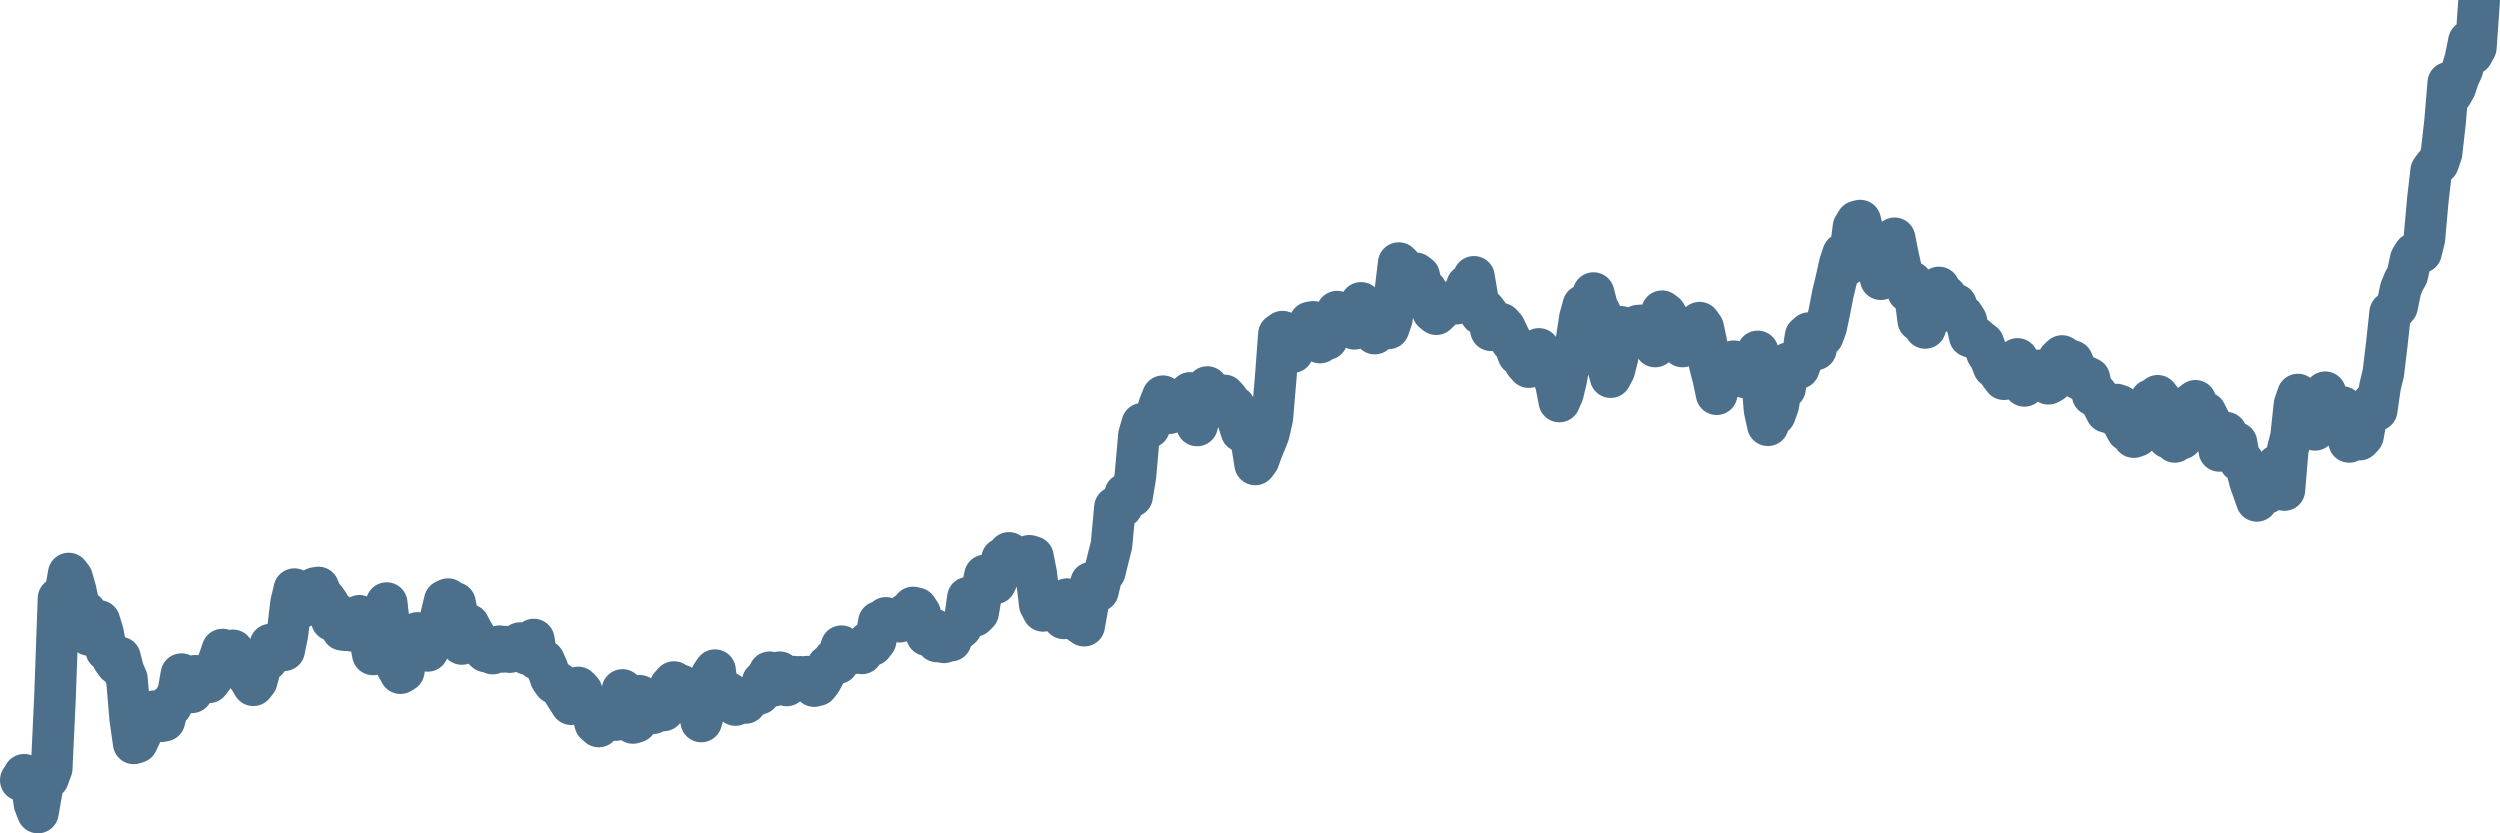 <svg width="120px" height="40px" viewBox="0 0 120 40" xmlns="http://www.w3.org/2000/svg"><path stroke="#4C6F8C" stroke-width="2" fill="none" stroke-linecap="round" stroke-linejoin="round" d="M1.00,37.45 L1.16,37.19 L1.33,37.30 L1.49,37.47 L1.66,38.60 L1.82,39.00 L1.98,38.08 L2.15,37.12 L2.31,37.35 L2.48,36.89 L2.64,33.47 L2.81,28.72 L2.97,29.01 L3.13,28.49 L3.30,27.53 L3.46,27.74 L3.63,28.34 L3.79,29.10 L3.95,29.58 L4.12,29.38 L4.28,30.48 L4.45,30.42 L4.61,29.99 L4.77,29.81 L4.94,30.37 L5.10,31.21 L5.27,31.31 L5.43,31.65 L5.60,31.88 L5.76,31.56 L5.92,32.19 L6.09,32.58 L6.25,34.49 L6.42,35.68 L6.58,35.63 L6.74,35.29 L6.91,34.81 L7.07,34.44 L7.24,34.28 L7.40,34.14 L7.56,34.52 L7.73,34.62 L7.89,34.59 L8.06,33.90 L8.22,33.88 L8.39,33.55 L8.55,33.27 L8.71,32.36 L8.88,32.75 L9.04,33.24 L9.21,33.23 L9.37,32.44 L9.53,32.55 L9.70,32.73 L9.86,32.59 L10.03,32.75 L10.19,32.54 L10.35,32.06 L10.52,31.65 L10.68,31.18 L10.85,31.47 L11.01,31.45 L11.18,31.22 L11.34,31.65 L11.50,32.09 L11.67,32.22 L11.83,32.39 L12.00,32.61 L12.16,32.89 L12.32,32.69 L12.49,32.06 L12.65,31.76 L12.82,31.68 L12.98,30.94 L13.14,30.97 L13.31,31.28 L13.47,31.16 L13.64,31.21 L13.80,30.41 L13.97,28.95 L14.13,28.28 L14.29,28.41 L14.46,29.16 L14.62,28.95 L14.79,28.88 L14.95,28.61 L15.11,28.23 L15.28,28.20 L15.44,28.58 L15.61,28.76 L15.77,28.99 L15.93,29.77 L16.10,29.40 L16.26,29.67 L16.43,30.23 L16.59,30.25 L16.76,30.10 L16.92,30.28 L17.08,29.85 L17.25,29.56 L17.41,30.17 L17.58,30.23 L17.74,30.59 L17.90,31.41 L18.07,31.38 L18.23,30.79 L18.40,29.72 L18.56,28.95 L18.72,30.37 L18.89,31.05 L19.05,32.00 L19.22,32.31 L19.38,32.21 L19.55,31.12 L19.71,31.24 L19.87,30.50 L20.04,30.38 L20.20,30.68 L20.37,30.51 L20.53,31.24 L20.69,30.86 L20.86,30.68 L21.02,30.43 L21.19,29.49 L21.35,28.83 L21.51,28.76 L21.68,28.92 L21.84,28.94 L22.01,29.84 L22.17,30.91 L22.34,30.38 L22.50,29.99 L22.66,30.30 L22.83,30.59 L22.99,30.86 L23.16,31.12 L23.32,31.27 L23.48,31.30 L23.65,31.37 L23.81,31.27 L23.98,31.02 L24.14,31.29 L24.30,31.04 L24.47,31.30 L24.63,31.02 L24.80,31.00 L24.96,30.87 L25.13,31.15 L25.29,31.39 L25.45,31.38 L25.62,30.70 L25.78,31.64 L25.95,31.63 L26.11,31.71 L26.27,32.07 L26.44,32.56 L26.60,32.79 L26.77,32.75 L26.93,33.02 L27.09,33.28 L27.26,33.55 L27.42,33.80 L27.59,33.50 L27.75,33.00 L27.92,33.18 L28.08,33.77 L28.24,33.87 L28.41,34.12 L28.57,34.72 L28.74,34.87 L28.90,34.56 L29.06,34.57 L29.23,34.39 L29.39,34.15 L29.56,34.56 L29.72,33.98 L29.88,33.12 L30.05,33.71 L30.21,33.66 L30.38,34.70 L30.54,34.65 L30.71,33.40 L30.87,33.74 L31.03,33.74 L31.20,34.25 L31.36,34.23 L31.53,33.70 L31.69,33.97 L31.85,34.10 L32.02,33.92 L32.18,32.93 L32.35,32.74 L32.51,32.89 L32.67,32.89 L32.84,33.52 L33.00,33.78 L33.17,33.62 L33.33,33.45 L33.50,33.71 L33.66,34.63 L33.82,34.08 L33.99,33.21 L34.15,32.42 L34.32,32.17 L34.48,33.44 L34.64,33.30 L34.81,33.32 L34.97,33.26 L35.14,33.60 L35.30,33.84 L35.46,33.72 L35.63,33.69 L35.79,33.74 L35.96,33.46 L36.12,33.44 L36.29,33.35 L36.45,33.30 L36.61,32.72 L36.78,32.66 L36.94,32.27 L37.11,32.92 L37.27,32.41 L37.43,32.27 L37.60,32.38 L37.76,32.90 L37.93,32.76 L38.09,32.48 L38.25,32.50 L38.42,32.49 L38.58,32.59 L38.75,32.48 L38.91,32.54 L39.08,32.93 L39.24,32.89 L39.40,32.69 L39.57,32.37 L39.73,31.96 L39.90,31.82 L40.06,31.62 L40.22,31.83 L40.39,31.02 L40.55,31.17 L40.72,31.20 L40.88,31.35 L41.04,31.35 L41.21,31.30 L41.37,31.36 L41.54,31.12 L41.70,30.82 L41.87,30.96 L42.03,30.75 L42.19,29.85 L42.36,29.85 L42.52,29.66 L42.69,29.72 L42.85,29.70 L43.01,29.76 L43.18,29.84 L43.34,29.64 L43.51,29.45 L43.67,29.59 L43.83,29.16 L44.00,29.20 L44.16,29.44 L44.33,30.15 L44.49,30.49 L44.66,30.48 L44.82,30.21 L44.98,30.79 L45.15,30.61 L45.31,30.83 L45.48,30.67 L45.64,30.75 L45.80,30.27 L45.97,30.25 L46.13,30.12 L46.30,29.84 L46.46,28.69 L46.62,28.88 L46.79,29.56 L46.95,29.40 L47.12,28.39 L47.28,27.62 L47.45,27.75 L47.61,28.04 L47.77,28.00 L47.94,27.65 L48.10,26.82 L48.27,26.94 L48.43,26.54 L48.59,26.63 L48.76,26.92 L48.92,27.10 L49.09,27.11 L49.25,26.99 L49.41,26.68 L49.58,26.73 L49.74,27.55 L49.91,29.02 L50.07,29.32 L50.24,28.98 L50.40,29.12 L50.56,29.05 L50.73,29.22 L50.89,29.49 L51.06,29.68 L51.22,28.76 L51.38,28.89 L51.55,29.50 L51.71,29.51 L51.88,29.92 L52.04,30.03 L52.20,29.12 L52.37,27.97 L52.53,28.29 L52.70,28.37 L52.86,27.69 L53.03,27.45 L53.19,26.80 L53.35,26.17 L53.52,24.35 L53.68,24.34 L53.85,24.33 L54.01,23.71 L54.17,23.70 L54.34,23.82 L54.50,22.84 L54.67,20.89 L54.83,20.34 L54.99,20.52 L55.16,20.51 L55.32,20.09 L55.49,19.96 L55.65,19.45 L55.82,19.02 L55.98,19.52 L56.14,19.83 L56.31,19.56 L56.47,19.18 L56.64,19.52 L56.80,19.26 L56.96,19.44 L57.13,18.86 L57.29,19.57 L57.46,20.42 L57.62,19.74 L57.78,19.10 L57.95,18.58 L58.11,19.58 L58.28,19.09 L58.44,18.97 L58.61,19.03 L58.77,18.98 L58.93,19.16 L59.10,19.60 L59.26,19.52 L59.43,20.20 L59.59,20.70 L59.75,20.28 L59.92,20.49 L60.08,21.22 L60.25,22.29 L60.41,22.08 L60.57,21.64 L60.74,21.22 L60.90,20.82 L61.07,20.07 L61.23,18.18 L61.39,16.04 L61.56,15.92 L61.72,16.95 L61.89,16.62 L62.05,16.90 L62.22,16.05 L62.38,16.30 L62.54,16.06 L62.71,15.79 L62.87,15.48 L63.04,15.45 L63.20,16.27 L63.36,16.44 L63.53,16.14 L63.69,16.28 L63.86,15.53 L64.02,15.24 L64.18,14.96 L64.35,15.09 L64.51,15.39 L64.68,15.21 L64.84,15.13 L65.01,15.78 L65.17,15.13 L65.33,14.54 L65.50,15.27 L65.66,15.09 L65.83,15.64 L65.99,16.01 L66.15,15.59 L66.32,15.61 L66.48,15.44 L66.65,15.76 L66.81,15.30 L66.97,14.04 L67.14,12.63 L67.30,12.79 L67.47,13.42 L67.63,13.95 L67.80,13.68 L67.96,13.12 L68.12,13.24 L68.29,14.01 L68.45,13.92 L68.62,14.58 L68.78,14.95 L68.94,15.08 L69.11,14.92 L69.27,14.61 L69.44,14.67 L69.60,14.50 L69.76,14.58 L69.93,14.57 L70.09,14.24 L70.26,14.27 L70.42,13.70 L70.59,13.79 L70.75,13.29 L70.91,14.25 L71.08,15.07 L71.24,14.85 L71.41,15.06 L71.57,15.85 L71.73,15.81 L71.90,15.74 L72.06,15.54 L72.23,15.73 L72.39,16.07 L72.55,16.40 L72.72,16.59 L72.88,17.02 L73.05,16.88 L73.21,17.43 L73.38,17.62 L73.54,17.57 L73.70,17.15 L73.87,16.75 L74.03,17.02 L74.20,17.15 L74.36,17.54 L74.52,17.96 L74.69,18.44 L74.85,19.27 L75.02,18.88 L75.18,18.21 L75.34,17.29 L75.51,17.32 L75.67,16.35 L75.84,15.24 L76.00,14.66 L76.17,14.77 L76.33,14.98 L76.49,14.07 L76.66,14.72 L76.82,15.03 L76.99,15.70 L77.15,17.50 L77.31,18.10 L77.48,17.78 L77.64,17.16 L77.81,15.69 L77.97,15.85 L78.13,16.22 L78.30,15.73 L78.46,15.77 L78.63,15.63 L78.79,15.62 L78.96,16.20 L79.12,15.97 L79.28,15.83 L79.45,16.63 L79.61,15.52 L79.78,14.94 L79.94,15.06 L80.10,15.34 L80.27,15.49 L80.43,15.64 L80.60,16.09 L80.76,16.63 L80.92,15.90 L81.09,15.99 L81.25,16.00 L81.42,16.15 L81.58,15.49 L81.75,15.73 L81.91,16.48 L82.07,17.51 L82.24,18.17 L82.40,18.92 L82.57,17.96 L82.73,18.13 L82.89,18.04 L83.06,17.96 L83.22,17.34 L83.39,17.56 L83.55,17.54 L83.71,18.10 L83.88,18.14 L84.04,17.52 L84.21,17.26 L84.37,16.87 L84.54,17.75 L84.70,19.68 L84.86,20.41 L85.03,19.68 L85.19,19.91 L85.36,19.44 L85.52,18.37 L85.68,18.64 L85.85,17.43 L86.01,17.50 L86.18,17.47 L86.34,17.67 L86.50,17.24 L86.67,16.13 L86.83,15.99 L87.00,16.41 L87.16,16.77 L87.33,16.06 L87.49,16.14 L87.65,15.72 L87.82,14.92 L87.98,14.09 L88.15,13.39 L88.31,12.66 L88.47,12.18 L88.64,12.73 L88.80,12.20 L88.97,10.89 L89.13,10.63 L89.29,10.59 L89.46,11.30 L89.62,12.19 L89.79,12.60 L89.95,12.52 L90.12,12.80 L90.28,13.40 L90.44,12.95 L90.61,12.09 L90.77,11.81 L90.94,11.44 L91.10,12.25 L91.26,12.96 L91.43,13.33 L91.59,14.00 L91.76,13.54 L91.92,14.18 L92.08,15.39 L92.25,15.47 L92.41,15.74 L92.58,15.20 L92.74,14.51 L92.91,14.28 L93.07,13.80 L93.23,14.26 L93.40,14.21 L93.56,14.78 L93.73,14.67 L93.89,14.62 L94.05,15.13 L94.22,15.14 L94.38,15.39 L94.55,16.15 L94.71,16.21 L94.87,16.20 L95.04,16.35 L95.20,16.47 L95.37,16.94 L95.53,17.19 L95.70,17.62 L95.86,17.71 L96.02,17.98 L96.19,18.20 L96.35,17.85 L96.52,17.60 L96.68,17.53 L96.84,17.23 L97.01,17.97 L97.17,18.52 L97.34,18.26 L97.50,17.99 L97.66,17.87 L97.83,17.78 L97.99,17.81 L98.16,18.13 L98.32,18.42 L98.49,18.33 L98.65,17.70 L98.81,17.25 L98.98,17.09 L99.14,17.19 L99.31,17.38 L99.47,17.33 L99.63,17.70 L99.80,18.20 L99.96,18.08 L100.13,18.08 L100.29,18.16 L100.45,18.96 L100.62,18.89 L100.78,19.10 L100.95,19.46 L101.11,19.77 L101.28,19.65 L101.44,19.89 L101.60,19.42 L101.77,19.48 L101.93,20.35 L102.10,20.67 L102.26,20.41 L102.42,20.98 L102.59,20.92 L102.75,20.34 L102.92,20.18 L103.08,19.58 L103.24,19.20 L103.41,19.22 L103.57,19.00 L103.74,19.21 L103.90,20.35 L104.07,21.01 L104.23,21.04 L104.39,21.21 L104.56,20.77 L104.72,21.05 L104.89,20.56 L105.05,20.31 L105.21,19.37 L105.38,19.24 L105.54,20.64 L105.71,20.18 L105.87,19.81 L106.03,20.13 L106.20,20.44 L106.36,20.60 L106.53,21.64 L106.69,21.10 L106.86,20.77 L107.02,21.09 L107.18,21.25 L107.35,21.25 L107.51,22.13 L107.68,22.17 L107.84,22.48 L108.00,23.11 L108.17,23.59 L108.33,24.04 L108.50,23.50 L108.66,23.49 L108.82,23.66 L108.99,23.53 L109.15,23.02 L109.32,22.33 L109.48,22.88 L109.65,23.52 L109.81,21.59 L109.97,20.97 L110.14,19.40 L110.30,18.94 L110.47,19.97 L110.63,20.46 L110.79,20.02 L110.96,20.40 L111.12,20.63 L111.29,19.81 L111.45,19.31 L111.61,18.83 L111.78,19.25 L111.94,19.68 L112.11,19.97 L112.27,20.04 L112.44,19.54 L112.60,20.37 L112.76,21.21 L112.93,21.10 L113.09,21.08 L113.26,21.10 L113.42,20.93 L113.58,20.08 L113.75,19.57 L113.91,19.32 L114.08,19.69 L114.24,18.57 L114.40,17.91 L114.57,16.49 L114.73,15.00 L114.90,14.90 L115.06,14.71 L115.23,13.88 L115.39,13.49 L115.55,13.21 L115.72,12.43 L115.88,12.17 L116.05,12.15 L116.21,12.11 L116.37,11.46 L116.54,9.55 L116.70,8.19 L116.87,7.96 L117.03,7.83 L117.19,7.37 L117.36,5.88 L117.52,3.97 L117.69,4.49 L117.85,4.21 L118.02,3.70 L118.18,3.36 L118.34,2.82 L118.51,1.98 L118.67,2.59 L118.84,2.28 L119.00,0"></path></svg>